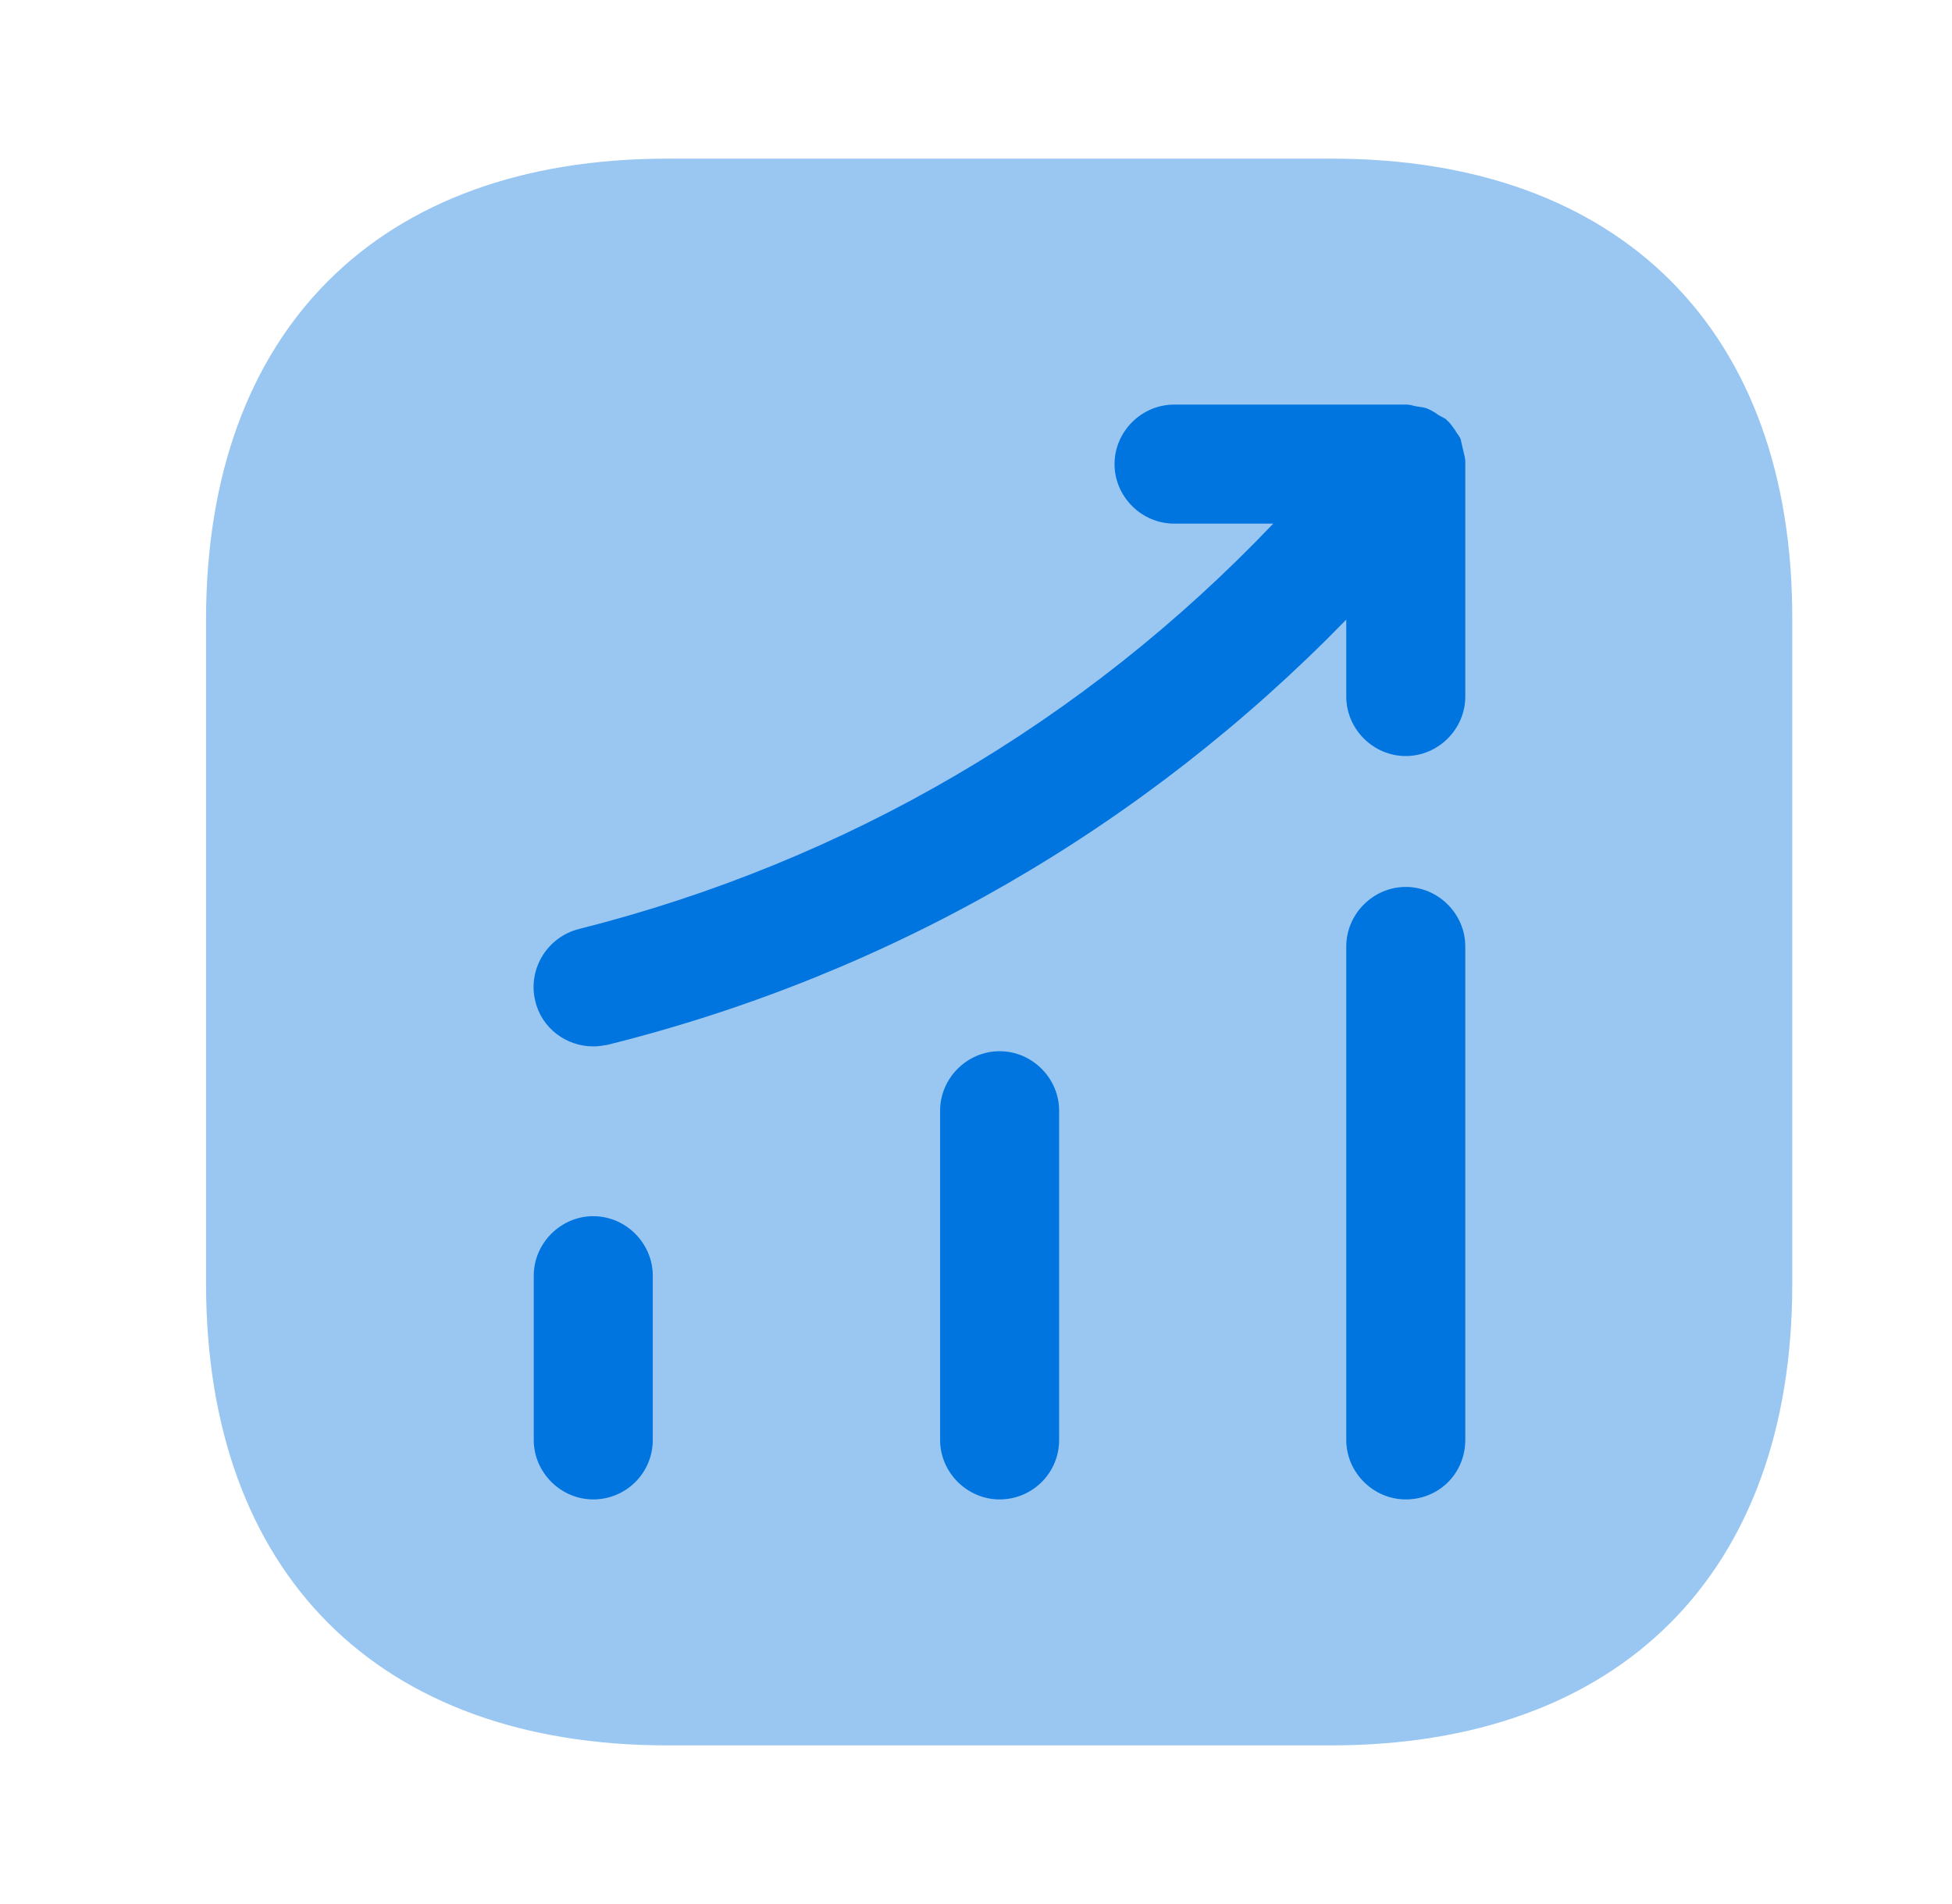<?xml version="1.0" encoding="UTF-8"?>
<svg xmlns="http://www.w3.org/2000/svg" width="41" height="40" viewBox="0 0 41 40" fill="none">
  <path opacity="0.4" d="M27.978 3.333H14.011C7.945 3.333 4.328 6.95 4.328 13.017V26.967C4.328 33.05 7.945 36.667 14.011 36.667H27.962C34.028 36.667 37.645 33.05 37.645 26.983V13.017C37.661 6.95 34.045 3.333 27.978 3.333Z" fill="#0074DF"></path>
  <path d="M12.461 31.5C11.778 31.5 11.211 30.934 11.211 30.25V26.8C11.211 26.117 11.778 25.55 12.461 25.55C13.144 25.55 13.711 26.117 13.711 26.8V30.25C13.711 30.95 13.144 31.5 12.461 31.5Z" fill="#0074DF"></path>
  <path d="M20.996 31.5C20.313 31.5 19.746 30.933 19.746 30.25V23.334C19.746 22.65 20.313 22.084 20.996 22.084C21.679 22.084 22.246 22.65 22.246 23.334V30.25C22.246 30.95 21.679 31.5 20.996 31.5Z" fill="#0074DF"></path>
  <path d="M29.527 31.5C28.844 31.5 28.277 30.933 28.277 30.25V19.883C28.277 19.2 28.844 18.633 29.527 18.633C30.211 18.633 30.777 19.2 30.777 19.883V30.25C30.777 30.95 30.227 31.5 29.527 31.5Z" fill="#0074DF"></path>
  <path d="M30.777 9.7C30.777 9.617 30.744 9.517 30.727 9.433C30.71 9.367 30.694 9.283 30.677 9.217C30.644 9.15 30.594 9.1 30.56 9.033C30.51 8.967 30.46 8.883 30.394 8.833C30.377 8.817 30.377 8.8 30.36 8.8C30.311 8.767 30.261 8.75 30.21 8.717C30.144 8.667 30.06 8.617 29.977 8.583C29.894 8.55 29.81 8.55 29.727 8.533C29.66 8.517 29.61 8.5 29.544 8.5H24.66C23.977 8.5 23.41 9.067 23.41 9.75C23.41 10.433 23.977 11 24.66 11H26.744C22.777 15.167 17.777 18.1 12.16 19.517C11.494 19.683 11.077 20.367 11.244 21.033C11.377 21.6 11.894 21.983 12.46 21.983C12.56 21.983 12.66 21.967 12.76 21.95C18.71 20.467 24.027 17.383 28.277 13.017V14.633C28.277 15.317 28.844 15.883 29.527 15.883C30.21 15.883 30.777 15.317 30.777 14.633V9.75C30.777 9.733 30.777 9.717 30.777 9.7Z" fill="#0074DF"></path>
</svg>
